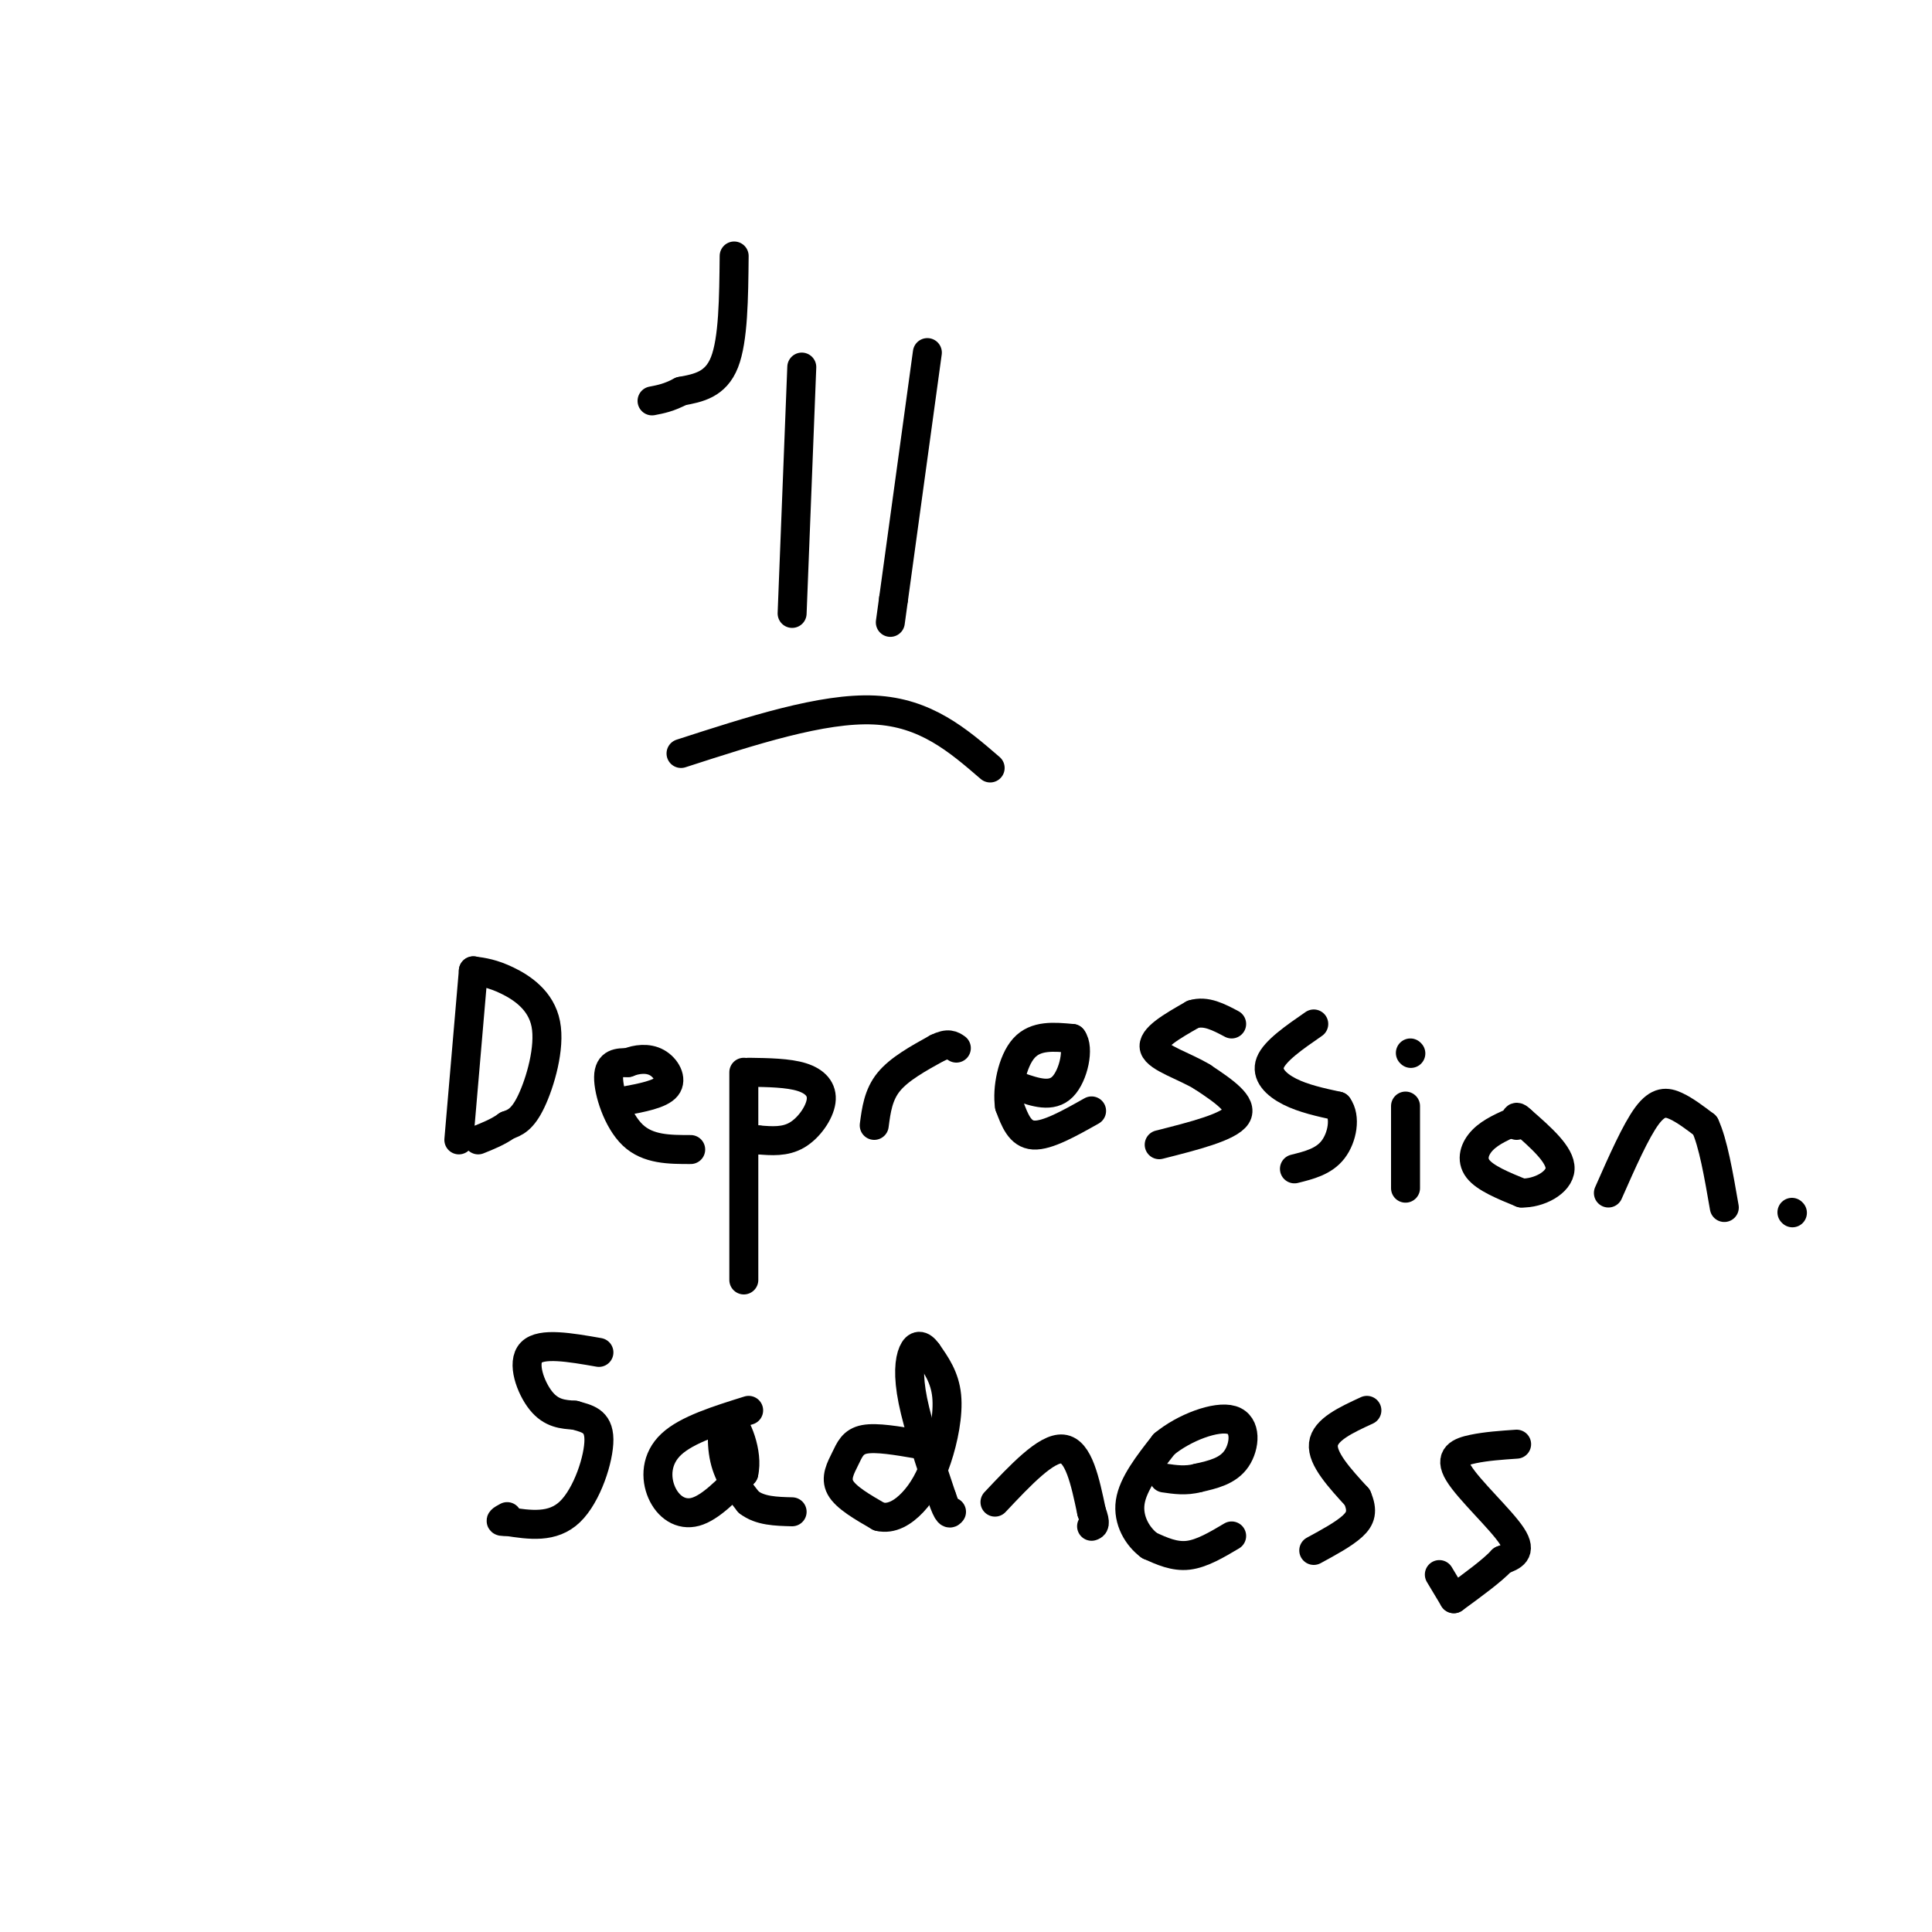 <svg viewBox='0 0 400 400' version='1.1' xmlns='http://www.w3.org/2000/svg' xmlns:xlink='http://www.w3.org/1999/xlink'><g fill='none' stroke='#000000' stroke-width='6' stroke-linecap='round' stroke-linejoin='round'><path d='M166,76c0.000,0.000 -2.000,51.000 -2,51'/><path d='M192,73c0.000,0.000 -7.000,51.000 -7,51'/><path d='M185,124c-1.167,8.500 -0.583,4.250 0,0'/><path d='M205,159c-6.667,-5.750 -13.333,-11.500 -24,-12c-10.667,-0.500 -25.333,4.250 -40,9'/><path d='M98,201c0.000,0.000 -3.000,35.000 -3,35'/><path d='M98,201c1.994,0.274 3.988,0.548 7,2c3.012,1.452 7.042,4.083 8,9c0.958,4.917 -1.155,12.119 -3,16c-1.845,3.881 -3.423,4.440 -5,5'/><path d='M105,233c-1.833,1.333 -3.917,2.167 -6,3'/><path d='M143,238c-4.422,0.000 -8.844,0.000 -12,-3c-3.156,-3.000 -5.044,-9.000 -5,-12c0.044,-3.000 2.022,-3.000 4,-3'/><path d='M130,220c1.750,-0.726 4.125,-1.042 6,0c1.875,1.042 3.250,3.440 2,5c-1.250,1.560 -5.125,2.280 -9,3'/><path d='M154,222c0.000,0.000 0.000,43.000 0,43'/><path d='M155,222c4.095,0.060 8.190,0.119 11,1c2.810,0.881 4.333,2.583 4,5c-0.333,2.417 -2.524,5.548 -5,7c-2.476,1.452 -5.238,1.226 -8,1'/><path d='M157,236c-1.667,0.167 -1.833,0.083 -2,0'/><path d='M181,233c0.417,-3.167 0.833,-6.333 3,-9c2.167,-2.667 6.083,-4.833 10,-7'/><path d='M194,217c2.333,-1.167 3.167,-0.583 4,0'/><path d='M226,230c-4.583,2.583 -9.167,5.167 -12,5c-2.833,-0.167 -3.917,-3.083 -5,-6'/><path d='M209,229c-0.556,-3.511 0.556,-9.289 3,-12c2.444,-2.711 6.222,-2.356 10,-2'/><path d='M222,215c1.511,1.911 0.289,7.689 -2,10c-2.289,2.311 -5.644,1.156 -9,0'/><path d='M240,237c7.250,-1.833 14.500,-3.667 16,-6c1.500,-2.333 -2.750,-5.167 -7,-8'/><path d='M249,223c-3.667,-2.267 -9.333,-3.933 -10,-6c-0.667,-2.067 3.667,-4.533 8,-7'/><path d='M247,210c2.667,-0.833 5.333,0.583 8,2'/><path d='M272,212c-4.022,2.778 -8.044,5.556 -9,8c-0.956,2.444 1.156,4.556 4,6c2.844,1.444 6.422,2.222 10,3'/><path d='M277,229c1.689,2.289 0.911,6.511 -1,9c-1.911,2.489 -4.956,3.244 -8,4'/><path d='M292,218c0.000,0.000 0.100,0.100 0.1,0.1'/><path d='M291,229c0.000,0.000 0.000,17.000 0,17'/><path d='M314,232c-2.644,1.133 -5.289,2.267 -7,4c-1.711,1.733 -2.489,4.067 -1,6c1.489,1.933 5.244,3.467 9,5'/><path d='M315,247c3.533,0.111 7.867,-2.111 8,-5c0.133,-2.889 -3.933,-6.444 -8,-10'/><path d='M315,232c-1.500,-1.500 -1.250,-0.250 -1,1'/><path d='M333,247c2.844,-6.444 5.689,-12.889 8,-16c2.311,-3.111 4.089,-2.889 6,-2c1.911,0.889 3.956,2.444 6,4'/><path d='M353,233c1.667,3.500 2.833,10.250 4,17'/><path d='M371,251c0.000,0.000 0.100,0.100 0.1,0.1'/><path d='M124,280c-5.978,-1.044 -11.956,-2.089 -14,0c-2.044,2.089 -0.156,7.311 2,10c2.156,2.689 4.578,2.844 7,3'/><path d='M119,293c2.417,0.726 4.958,1.042 5,5c0.042,3.958 -2.417,11.560 -6,15c-3.583,3.440 -8.292,2.720 -13,2'/><path d='M105,315c-2.167,0.167 -1.083,-0.417 0,-1'/><path d='M155,292c-6.387,1.994 -12.774,3.988 -16,7c-3.226,3.012 -3.292,7.042 -2,10c1.292,2.958 3.940,4.845 7,4c3.060,-0.845 6.530,-4.423 10,-8'/><path d='M154,305c0.988,-4.095 -1.542,-10.333 -3,-11c-1.458,-0.667 -1.845,4.238 -1,8c0.845,3.762 2.923,6.381 5,9'/><path d='M155,311c2.333,1.833 5.667,1.917 9,2'/><path d='M190,299c-4.274,-0.732 -8.548,-1.464 -11,-1c-2.452,0.464 -3.083,2.125 -4,4c-0.917,1.875 -2.119,3.964 -1,6c1.119,2.036 4.560,4.018 8,6'/><path d='M182,314c2.565,0.616 4.976,-0.845 7,-3c2.024,-2.155 3.660,-5.003 5,-9c1.340,-3.997 2.383,-9.142 2,-13c-0.383,-3.858 -2.191,-6.429 -4,-9'/><path d='M192,280c-1.226,-1.750 -2.292,-1.625 -3,0c-0.708,1.625 -1.060,4.750 0,10c1.060,5.250 3.530,12.625 6,20'/><path d='M195,310c1.333,3.833 1.667,3.417 2,3'/><path d='M206,311c5.333,-5.667 10.667,-11.333 14,-11c3.333,0.333 4.667,6.667 6,13'/><path d='M226,313c1.000,2.667 0.500,2.833 0,3'/><path d='M255,318c-3.083,1.833 -6.167,3.667 -9,4c-2.833,0.333 -5.417,-0.833 -8,-2'/><path d='M238,320c-2.444,-1.778 -4.556,-5.222 -4,-9c0.556,-3.778 3.778,-7.889 7,-12'/><path d='M241,299c4.095,-3.417 10.833,-5.958 14,-5c3.167,0.958 2.762,5.417 1,8c-1.762,2.583 -4.881,3.292 -8,4'/><path d='M248,306c-2.500,0.667 -4.750,0.333 -7,0'/><path d='M283,292c-4.333,2.000 -8.667,4.000 -9,7c-0.333,3.000 3.333,7.000 7,11'/><path d='M281,310c1.222,2.822 0.778,4.378 -1,6c-1.778,1.622 -4.889,3.311 -8,5'/><path d='M314,299c-3.125,0.214 -6.250,0.429 -9,1c-2.750,0.571 -5.125,1.500 -3,5c2.125,3.500 8.750,9.571 11,13c2.250,3.429 0.125,4.214 -2,5'/><path d='M311,323c-2.000,2.167 -6.000,5.083 -10,8'/><path d='M301,331c0.000,0.000 -3.000,-5.000 -3,-5'/><path d='M152,53c-0.083,8.667 -0.167,17.333 -2,22c-1.833,4.667 -5.417,5.333 -9,6'/><path d='M141,81c-2.500,1.333 -4.250,1.667 -6,2'/></g>
</svg>